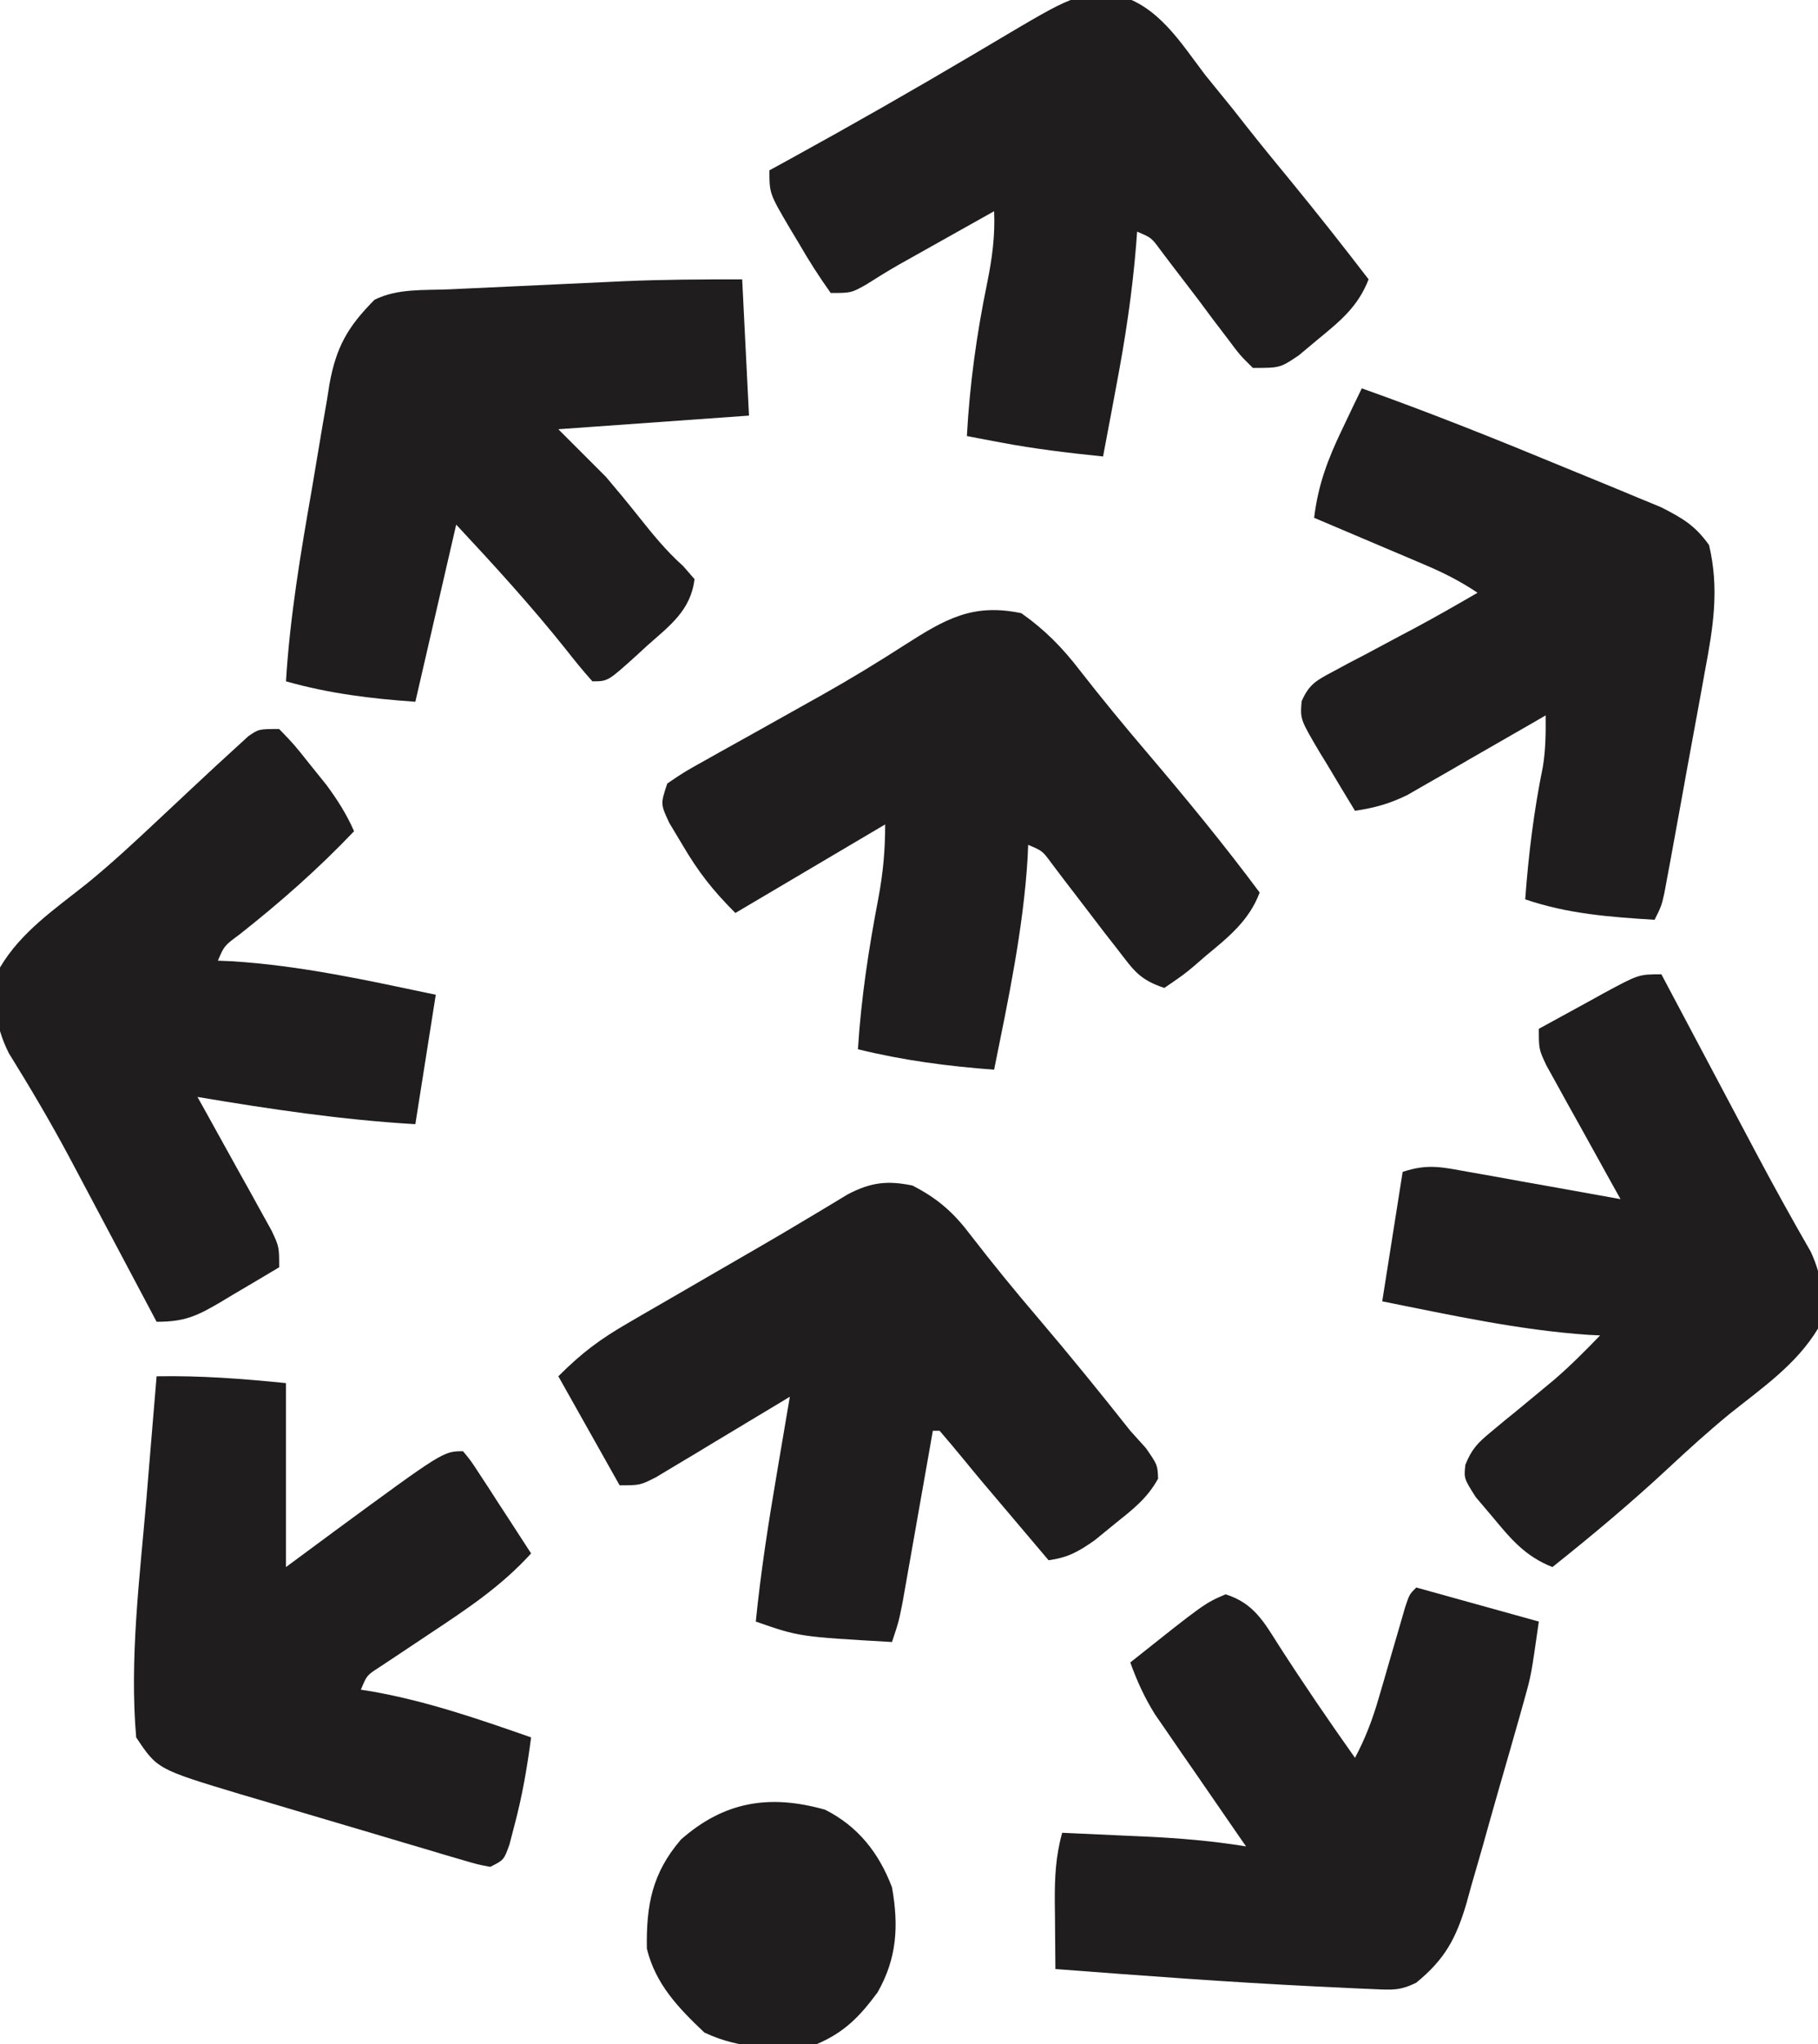 <?xml version="1.0" encoding="UTF-8"?>
<svg version="1.1" xmlns="http://www.w3.org/2000/svg" width="267" height="300">
<path d="M0 0 C6.08 1.556 9.33 6.969 12.977 11.762 C14.33 13.429 15.684 15.096 17.039 16.762 C17.678 17.575 18.318 18.389 18.977 19.227 C21.129 21.955 23.33 24.641 25.539 27.324 C29.436 32.073 33.235 36.89 36.977 41.762 C35.422 45.749 32.87 47.83 29.602 50.512 C28.167 51.711 28.167 51.711 26.703 52.934 C23.977 54.762 23.977 54.762 19.977 54.762 C18.082 52.891 18.082 52.891 16.164 50.324 C15.13 48.967 15.13 48.967 14.074 47.582 C13.382 46.651 12.69 45.721 11.977 44.762 C10.689 43.071 9.398 41.383 8.102 39.699 C7.27 38.599 7.27 38.599 6.422 37.477 C5.071 35.644 5.071 35.644 2.977 34.762 C2.928 35.42 2.88 36.079 2.83 36.757 C2.263 43.752 1.227 50.559 -0.086 57.449 C-0.272 58.449 -0.458 59.449 -0.65 60.479 C-1.104 62.907 -1.561 65.335 -2.023 67.762 C-7.082 67.239 -12.086 66.649 -17.086 65.699 C-18.026 65.523 -18.965 65.346 -19.934 65.164 C-20.623 65.031 -21.313 64.899 -22.023 64.762 C-21.604 57.126 -20.583 49.761 -19.04 42.283 C-18.319 38.717 -17.862 35.402 -18.023 31.762 C-20.586 33.198 -23.149 34.636 -25.711 36.074 C-26.793 36.68 -26.793 36.68 -27.896 37.299 C-28.602 37.695 -29.308 38.092 -30.035 38.5 C-30.724 38.886 -31.413 39.272 -32.123 39.67 C-33.725 40.59 -35.294 41.566 -36.855 42.555 C-39.023 43.762 -39.023 43.762 -42.023 43.762 C-43.742 41.348 -45.239 39.006 -46.711 36.449 C-47.335 35.414 -47.335 35.414 -47.971 34.357 C-51.023 29.169 -51.023 29.169 -51.023 25.762 C-49.979 25.191 -48.935 24.62 -47.859 24.031 C-38.852 19.079 -29.933 13.995 -21.086 8.762 C-20.133 8.198 -19.18 7.635 -18.199 7.054 C-6.141 -0.105 -6.141 -0.105 0 0 Z " fill="#201D1E" transform="translate(164.023,-0.762)"/>
<path d="M0 0 C3.787 1.944 6.074 3.992 8.625 7.375 C11.82 11.51 15.106 15.529 18.5 19.5 C23.111 24.914 27.59 30.421 32 36 C33.131 37.253 33.131 37.253 34.285 38.531 C36 41 36 41 36.082 43.02 C34.48 45.951 32.284 47.607 29.688 49.688 C28.722 50.475 27.756 51.263 26.762 52.074 C24.34 53.763 22.872 54.597 20 55 C18.271 52.959 16.541 50.917 14.812 48.875 C14.33 48.305 13.847 47.735 13.35 47.148 C12.869 46.581 12.389 46.014 11.895 45.43 C11.415 44.863 10.935 44.297 10.44 43.714 C9.47 42.56 8.509 41.399 7.556 40.231 C6.391 38.805 5.198 37.4 4 36 C3.67 36 3.34 36 3 36 C2.854 36.832 2.708 37.665 2.557 38.523 C2.013 41.615 1.466 44.707 0.919 47.798 C0.682 49.136 0.447 50.473 0.212 51.811 C-0.126 53.735 -0.467 55.658 -0.809 57.582 C-1.013 58.739 -1.217 59.897 -1.427 61.089 C-2 64 -2 64 -3 67 C-16.633 66.221 -16.633 66.221 -23 64 C-22.276 56.754 -21.162 49.615 -19.938 42.438 C-19.751 41.333 -19.565 40.229 -19.373 39.092 C-18.918 36.394 -18.46 33.697 -18 31 C-18.651 31.394 -19.301 31.788 -19.972 32.193 C-22.915 33.969 -25.863 35.735 -28.812 37.5 C-29.837 38.12 -30.861 38.74 -31.916 39.379 C-33.39 40.259 -33.39 40.259 -34.895 41.156 C-35.801 41.701 -36.706 42.246 -37.64 42.807 C-40 44 -40 44 -43 44 C-45.97 38.72 -48.94 33.44 -52 28 C-48.519 24.519 -45.87 22.557 -41.688 20.137 C-41.078 19.782 -40.468 19.427 -39.84 19.061 C-37.897 17.93 -35.949 16.809 -34 15.688 C-32.722 14.947 -31.445 14.205 -30.168 13.463 C-27.658 12.005 -25.145 10.553 -22.629 9.104 C-20.248 7.73 -17.881 6.336 -15.525 4.919 C-14.464 4.284 -13.402 3.65 -12.309 2.996 C-10.91 2.15 -10.91 2.15 -9.482 1.287 C-6.101 -0.466 -3.724 -0.76 0 0 Z " fill="#201D1E" transform="translate(134,174)"/>
<path d="M0 0 C3.469 2.446 6.054 5.08 8.625 8.438 C11.828 12.541 15.121 16.541 18.5 20.5 C24.19 27.184 29.76 33.955 35 41 C33.433 45.157 30.392 47.561 27.062 50.312 C26.524 50.78 25.986 51.247 25.432 51.729 C23.848 53.051 23.848 53.051 21 55 C17.368 53.789 16.564 52.498 14.25 49.5 C13.551 48.604 12.853 47.708 12.133 46.785 C10.751 44.981 9.371 43.177 7.992 41.371 C7.068 40.166 7.068 40.166 6.125 38.938 C5.294 37.837 5.294 37.837 4.445 36.715 C3.094 34.882 3.094 34.882 1 34 C0.974 34.623 0.948 35.245 0.922 35.887 C0.275 46.425 -1.911 56.669 -4 67 C-10.847 66.488 -17.327 65.641 -24 64 C-23.532 56.53 -22.423 49.268 -21.016 41.928 C-20.309 38.155 -20 34.875 -20 31 C-27.26 35.29 -34.52 39.58 -42 44 C-45.38 40.62 -47.432 37.982 -49.812 33.938 C-50.438 32.895 -51.063 31.852 -51.707 30.777 C-53 28 -53 28 -52 25 C-49.554 23.333 -49.554 23.333 -46.305 21.523 C-45.725 21.196 -45.145 20.869 -44.547 20.533 C-42.661 19.471 -40.769 18.423 -38.875 17.375 C-36.301 15.938 -33.731 14.497 -31.16 13.055 C-30.531 12.703 -29.902 12.351 -29.254 11.989 C-25.124 9.668 -21.105 7.222 -17.123 4.659 C-11.144 0.83 -7.108 -1.49 0 0 Z " fill="#201D1E" transform="translate(150,90)"/>
<path d="M0 0 C10.167 3.609 20.167 7.629 30.134 11.752 C31.541 12.332 32.949 12.91 34.359 13.483 C36.374 14.304 38.383 15.139 40.391 15.977 C42.155 16.705 42.155 16.705 43.954 17.448 C47.115 19.059 48.94 20.114 51 23 C52.534 29.471 51.604 35.091 50.383 41.555 C50.206 42.537 50.03 43.52 49.848 44.533 C49.475 46.596 49.096 48.658 48.712 50.72 C48.123 53.884 47.55 57.051 46.98 60.219 C46.616 62.227 46.25 64.235 45.883 66.242 C45.71 67.191 45.537 68.14 45.359 69.118 C45.195 69.993 45.032 70.868 44.864 71.769 C44.649 72.925 44.649 72.925 44.431 74.105 C44 76 44 76 43 78 C36.422 77.59 30.259 77.134 24 75 C24.485 68.403 25.272 61.991 26.598 55.508 C27.007 52.958 27.028 50.577 27 48 C25.994 48.583 25.994 48.583 24.968 49.177 C21.92 50.938 18.867 52.688 15.812 54.438 C14.757 55.049 13.702 55.661 12.615 56.291 C11.594 56.874 10.572 57.458 9.52 58.059 C8.582 58.598 7.645 59.137 6.679 59.693 C4.074 60.964 1.854 61.581 -1 62 C-2.37 59.758 -3.721 57.508 -5.062 55.25 C-5.452 54.616 -5.842 53.982 -6.244 53.328 C-9.044 48.57 -9.044 48.57 -8.84 45.937 C-7.743 43.407 -6.632 42.843 -4.211 41.562 C-3.045 40.932 -3.045 40.932 -1.855 40.289 C-0.628 39.651 -0.628 39.651 0.625 39 C2.222 38.146 3.818 37.292 5.414 36.438 C6.185 36.03 6.956 35.623 7.751 35.203 C10.873 33.533 13.936 31.774 17 30 C14.361 28.241 12.014 27.067 9.113 25.836 C7.707 25.237 7.707 25.237 6.271 24.625 C5.295 24.212 4.319 23.8 3.312 23.375 C2.324 22.955 1.336 22.535 0.318 22.102 C-2.12 21.065 -4.559 20.031 -7 19 C-6.425 14.214 -5.018 10.462 -2.938 6.125 C-2.39 4.973 -1.842 3.82 -1.277 2.633 C-0.856 1.764 -0.434 0.895 0 0 Z " fill="#201D1E" transform="translate(200,57)"/>
<path d="M0 0 C2.191 2.266 2.191 2.266 4.562 5.25 C5.348 6.225 6.133 7.199 6.941 8.203 C8.592 10.446 9.884 12.466 11 15 C5.752 20.518 0.199 25.398 -5.777 30.117 C-8.067 31.807 -8.067 31.807 -9 34 C-8.049 34.039 -8.049 34.039 -7.078 34.078 C3.17 34.701 12.958 36.897 23 39 C22.01 45.27 21.02 51.54 20 58 C9.188 57.364 -1.327 55.792 -12 54 C-11.636 54.651 -11.273 55.301 -10.898 55.972 C-9.259 58.915 -7.629 61.864 -6 64.812 C-5.428 65.837 -4.855 66.861 -4.266 67.916 C-3.724 68.899 -3.183 69.882 -2.625 70.895 C-2.122 71.801 -1.62 72.706 -1.102 73.64 C0 76 0 76 0 79 C-2.244 80.344 -4.494 81.675 -6.75 83 C-7.384 83.382 -8.018 83.763 -8.672 84.156 C-12.14 86.179 -13.893 87 -18 87 C-18.448 86.154 -18.896 85.308 -19.358 84.437 C-21.053 81.237 -22.752 78.039 -24.451 74.842 C-25.18 73.469 -25.909 72.096 -26.636 70.723 C-27.694 68.725 -28.754 66.729 -29.816 64.734 C-30.165 64.078 -30.514 63.422 -30.874 62.745 C-33.639 57.583 -36.601 52.572 -39.692 47.596 C-41.813 43.385 -42.124 39.555 -41 35 C-37.883 29.734 -32.914 26.416 -28.172 22.629 C-24.573 19.7 -21.196 16.548 -17.812 13.375 C-17.217 12.818 -16.621 12.261 -16.007 11.687 C-14.858 10.612 -13.71 9.537 -12.562 8.462 C-10.491 6.524 -8.415 4.593 -6.312 2.688 C-5.731 2.155 -5.15 1.623 -4.551 1.074 C-3 0 -3 0 0 0 Z " fill="#201D1E" transform="translate(41,107)"/>
<path d="M0 0 C0.484 0.912 0.967 1.824 1.465 2.763 C3.287 6.198 5.11 9.633 6.934 13.068 C7.717 14.544 8.501 16.021 9.284 17.498 C10.045 18.933 10.806 20.368 11.568 21.802 C12.318 23.215 13.067 24.628 13.816 26.042 C16.437 30.98 19.143 35.865 21.932 40.71 C23.702 44.505 24.022 47.95 23 52 C19.805 57.289 14.816 60.687 10.027 64.512 C6.91 67.074 3.949 69.749 1 72.5 C-4.469 77.592 -10.155 82.34 -16 87 C-19.988 85.442 -22.111 82.881 -24.812 79.625 C-26.029 78.19 -26.029 78.19 -27.27 76.727 C-29 74 -29 74 -28.795 72.007 C-27.873 69.679 -26.942 68.738 -25.016 67.16 C-24.41 66.654 -23.804 66.148 -23.18 65.627 C-22.224 64.853 -22.224 64.853 -21.25 64.062 C-20.004 63.035 -18.759 62.005 -17.516 60.973 C-16.919 60.478 -16.323 59.983 -15.709 59.473 C-13.341 57.432 -11.171 55.249 -9 53 C-9.826 52.961 -9.826 52.961 -10.668 52.922 C-20.922 52.222 -30.939 50.008 -41 48 C-40.01 41.73 -39.02 35.46 -38 29 C-34.293 27.764 -32.202 28.309 -28.363 28.996 C-27.065 29.225 -25.766 29.454 -24.428 29.689 C-23.056 29.939 -21.684 30.188 -20.312 30.438 C-18.929 30.684 -17.546 30.929 -16.162 31.174 C-12.774 31.776 -9.386 32.385 -6 33 C-6.364 32.349 -6.727 31.699 -7.102 31.028 C-8.741 28.085 -10.371 25.136 -12 22.188 C-12.572 21.163 -13.145 20.139 -13.734 19.084 C-14.276 18.101 -14.817 17.118 -15.375 16.105 C-15.878 15.199 -16.38 14.294 -16.898 13.36 C-18 11 -18 11 -18 8 C-15.566 6.659 -13.129 5.327 -10.688 4 C-9.997 3.618 -9.307 3.237 -8.596 2.844 C-3.34 0 -3.34 0 0 0 Z " fill="#201D1E" transform="translate(244,143)"/>
<path d="M0 0 C0.33 6.6 0.66 13.2 1 20 C-8.24 20.66 -17.48 21.32 -27 22 C-24.69 24.31 -22.38 26.62 -20 29 C-18.407 30.87 -16.841 32.764 -15.312 34.688 C-13.188 37.355 -11.213 39.81 -8.668 42.082 C-8.118 42.715 -7.567 43.348 -7 44 C-7.542 48.587 -10.651 50.841 -13.938 53.75 C-14.764 54.51 -14.764 54.51 -15.607 55.285 C-19.728 59 -19.728 59 -22 59 C-23.372 57.468 -24.672 55.871 -25.938 54.25 C-31.011 47.895 -36.452 41.942 -42 36 C-42.182 36.788 -42.364 37.575 -42.551 38.387 C-43.656 43.177 -44.762 47.967 -45.867 52.758 C-46.138 53.931 -46.409 55.104 -46.688 56.312 C-47.125 58.208 -47.562 60.104 -48 62 C-54.551 61.542 -60.675 60.79 -67 59 C-66.42 49.509 -64.845 40.192 -63.208 30.837 C-62.902 29.063 -62.603 27.288 -62.313 25.511 C-61.889 22.914 -61.439 20.322 -60.984 17.73 C-60.86 16.943 -60.736 16.155 -60.608 15.344 C-59.609 9.896 -57.917 6.942 -54 3 C-50.6 1.3 -46.717 1.63 -42.969 1.465 C-42.063 1.422 -41.157 1.379 -40.224 1.335 C-38.301 1.244 -36.378 1.156 -34.454 1.07 C-31.539 0.939 -28.625 0.801 -25.711 0.662 C-23.839 0.575 -21.966 0.488 -20.094 0.402 C-19.233 0.362 -18.372 0.321 -17.485 0.279 C-11.639 0.021 -5.865 0 0 0 Z " fill="#201D1E" transform="translate(109,41)"/>
<path d="M0 0 C6.542 -0.106 12.36 0.336 19 1 C19 9.91 19 18.82 19 28 C21.289 26.309 23.579 24.617 25.938 22.875 C42.103 11 42.103 11 45 11 C46.145 12.377 46.145 12.377 47.383 14.281 C47.828 14.958 48.272 15.635 48.73 16.332 C49.191 17.047 49.651 17.763 50.125 18.5 C50.593 19.215 51.061 19.931 51.543 20.668 C52.702 22.441 53.852 24.22 55 26 C50.657 30.783 45.618 34.134 40.25 37.688 C38.523 38.833 36.799 39.983 35.078 41.137 C34.319 41.639 33.56 42.141 32.778 42.659 C30.868 43.892 30.868 43.892 30 46 C30.548 46.086 31.096 46.173 31.66 46.262 C39.724 47.691 47.29 50.307 55 53 C54.427 57.38 53.703 61.607 52.562 65.875 C52.316 66.821 52.07 67.767 51.816 68.742 C51 71 51 71 49 72 C47.129 71.647 47.129 71.647 44.829 70.968 C43.968 70.717 43.106 70.466 42.219 70.208 C41.286 69.928 40.352 69.648 39.391 69.359 C38.431 69.077 37.471 68.794 36.483 68.502 C34.447 67.9 32.413 67.295 30.38 66.686 C27.279 65.759 24.175 64.845 21.07 63.934 C19.094 63.347 17.117 62.76 15.141 62.172 C13.753 61.764 13.753 61.764 12.337 61.348 C0.11 57.664 0.11 57.664 -3 53 C-3.997 41.447 -2.478 29.576 -1.5 18.062 C-1.355 16.3 -1.21 14.538 -1.066 12.775 C-0.717 8.516 -0.361 4.258 0 0 Z " fill="#201D1E" transform="translate(23,202)"/>
<path d="M0 0 C5.94 1.65 11.88 3.3 18 5 C16.874 12.882 16.874 12.882 15.864 16.479 C15.64 17.283 15.416 18.087 15.185 18.916 C14.944 19.761 14.702 20.606 14.453 21.477 C14.2 22.365 13.947 23.253 13.686 24.168 C13.151 26.036 12.613 27.904 12.072 29.771 C11.252 32.619 10.454 35.473 9.656 38.328 C9.132 40.149 8.606 41.969 8.078 43.789 C7.845 44.638 7.611 45.487 7.37 46.362 C5.859 51.458 4.243 54.535 0 58 C-2.37 59.185 -3.609 59.066 -6.242 58.949 C-7.131 58.911 -8.02 58.873 -8.935 58.834 C-9.905 58.785 -10.876 58.737 -11.875 58.688 C-13.374 58.618 -13.374 58.618 -14.903 58.547 C-27.616 57.923 -40.309 56.965 -53 56 C-53.027 53.417 -53.047 50.833 -53.062 48.25 C-53.071 47.52 -53.079 46.791 -53.088 46.039 C-53.104 42.513 -52.953 39.39 -52 36 C-48.812 36.14 -45.625 36.288 -42.438 36.438 C-41.095 36.496 -41.095 36.496 -39.725 36.557 C-34.754 36.793 -29.912 37.198 -25 38 C-25.444 37.36 -25.888 36.719 -26.345 36.06 C-28.36 33.148 -30.368 30.23 -32.375 27.312 C-33.074 26.305 -33.772 25.298 -34.492 24.26 C-35.163 23.283 -35.833 22.307 -36.523 21.301 C-37.45 19.958 -37.45 19.958 -38.396 18.587 C-39.93 16.112 -41.014 13.733 -42 11 C-31.09 2.324 -31.09 2.324 -28 1 C-23.915 2.286 -22.409 4.989 -20.188 8.5 C-16.585 14.097 -12.846 19.568 -9 25 C-7.479 22.145 -6.426 19.374 -5.527 16.27 C-5.268 15.385 -5.008 14.5 -4.74 13.588 C-4.475 12.672 -4.21 11.756 -3.938 10.812 C-3.408 8.985 -2.875 7.158 -2.34 5.332 C-2.106 4.525 -1.873 3.718 -1.633 2.886 C-1 1 -1 1 0 0 Z " fill="#201D1E" transform="translate(208,233)"/>
<path d="M0 0 C4.867 2.444 7.936 6.393 9.828 11.387 C10.834 17.007 10.573 21.82 7.703 26.824 C5.105 30.32 2.909 32.638 -1.172 34.387 C-7.101 35.113 -12.28 35.283 -17.734 32.699 C-21.567 29.063 -24.895 25.611 -26.172 20.387 C-26.268 14.02 -25.421 9.344 -21.172 4.387 C-14.875 -1.161 -8.243 -2.328 0 0 Z " fill="#201D1E" transform="translate(121.172,265.613)"/>
</svg>
